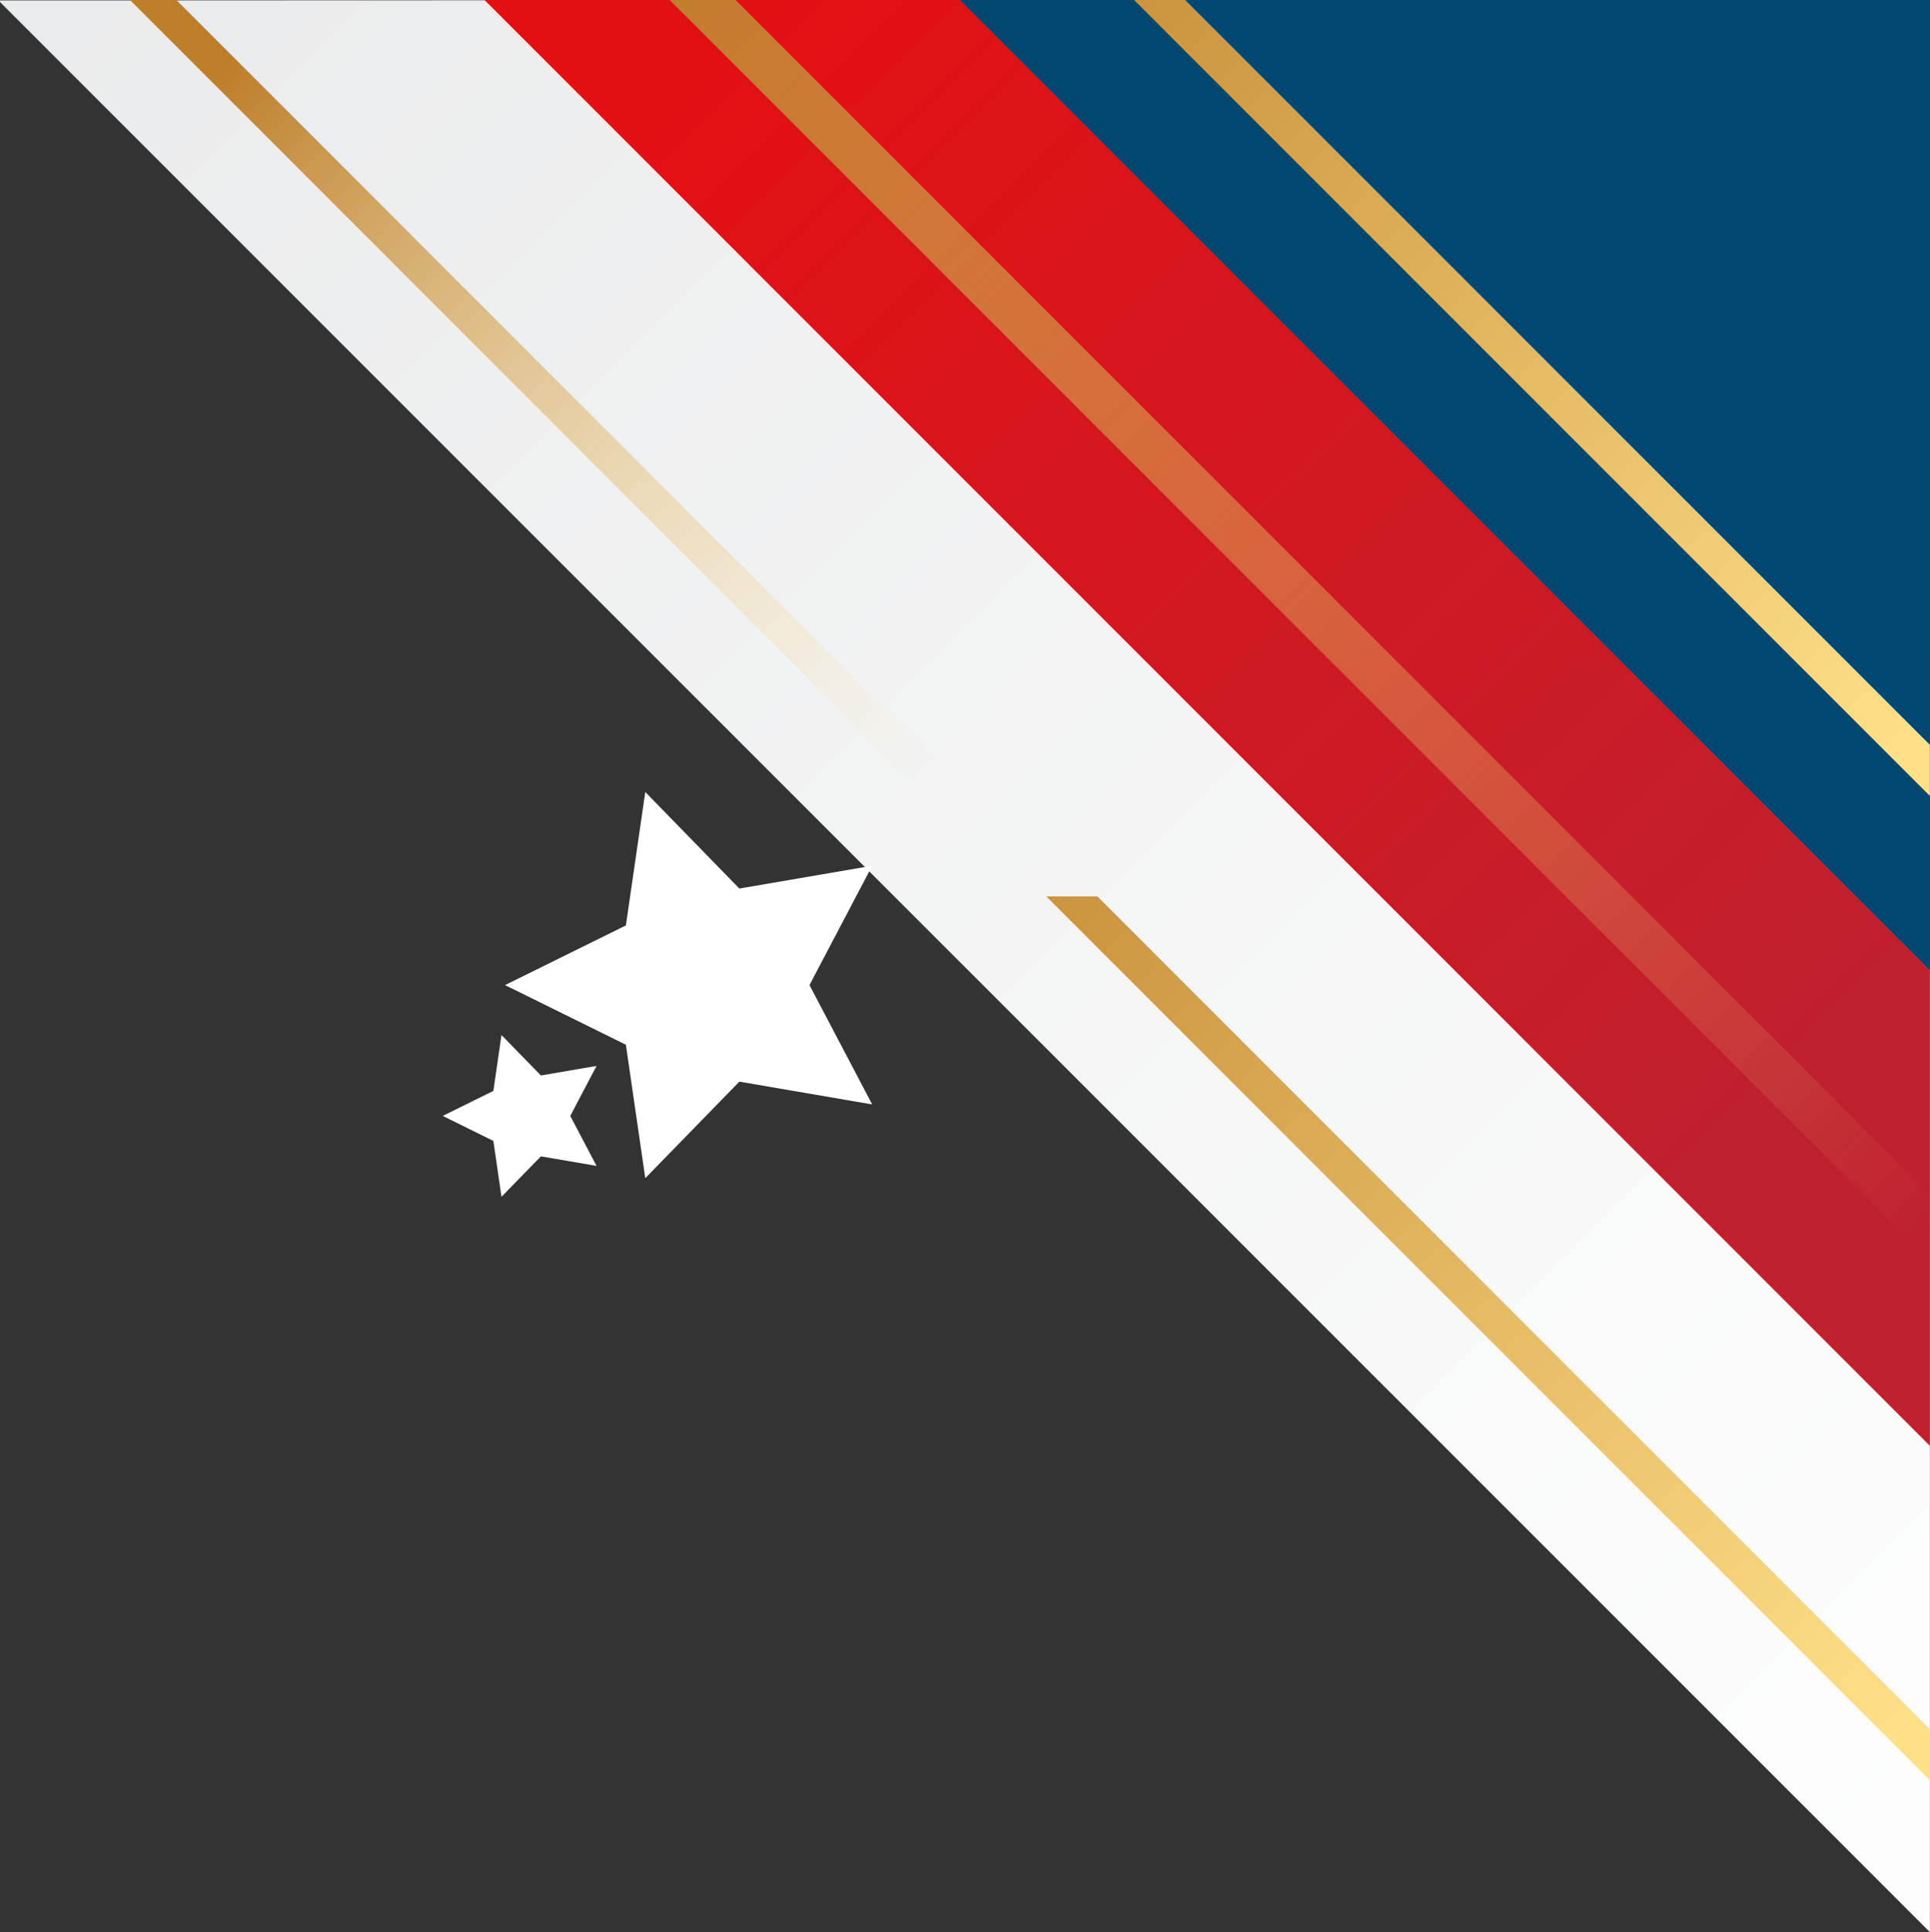 <svg xmlns="http://www.w3.org/2000/svg" xmlns:xlink="http://www.w3.org/1999/xlink" id="Design" viewBox="0 0 3389.06 3391.98"><rect x="0" y="0" width="3389.06" height="3391.98" fill="#333333" stroke="none"/><defs><style>      .cls-1 {        fill: #004872;      }      .cls-2 {        fill: url(#linear-gradient-2);      }      .cls-3 {        fill: #fff;      }      .cls-4 {        fill: url(#linear-gradient-4);      }      .cls-5 {        fill: url(#linear-gradient-3);      }      .cls-6 {        fill: url(#linear-gradient-5);      }      .cls-7 {        fill: url(#linear-gradient-6);      }      .cls-8 {        fill: url(#linear-gradient);      }    </style><linearGradient id="linear-gradient" x1="4701.17" y1="-4875.42" x2="8821.25" y2="-755.34" gradientTransform="translate(9183.97 -2085.28) rotate(-180)" gradientUnits="userSpaceOnUse"><stop offset="0" stop-color="#fff"></stop><stop offset="1" stop-color="#e7e8e9"></stop></linearGradient><linearGradient id="linear-gradient-2" x1="5572.35" y1="-3577.16" x2="7457.05" y2="-1692.45" gradientTransform="translate(9183.97 -2085.28) rotate(-180)" gradientUnits="userSpaceOnUse"><stop offset="0" stop-color="#be202e"></stop><stop offset="1" stop-color="#e31013"></stop></linearGradient><linearGradient id="linear-gradient-3" x1="8109.3" y1="-1926.11" x2="5789.47" y2="-4245.94" gradientTransform="translate(9183.97 -2085.28) rotate(-180)" gradientUnits="userSpaceOnUse"><stop offset="0" stop-color="#bd7e2a"></stop><stop offset="1" stop-color="#fee088" stop-opacity="0"></stop></linearGradient><linearGradient id="linear-gradient-4" x1="8790.54" y1="-2209.76" x2="7560.99" y2="-3439.3" xlink:href="#linear-gradient-3"></linearGradient><linearGradient id="linear-gradient-5" x1="7737.06" y1="-3223.76" x2="5838.71" y2="-5122.11" gradientTransform="translate(9183.97 -2085.28) rotate(-180)" gradientUnits="userSpaceOnUse"><stop offset="0" stop-color="#bd7e2a"></stop><stop offset="1" stop-color="#fee088"></stop></linearGradient><linearGradient id="linear-gradient-6" x1="7541.82" y1="-1691.08" x2="5832.14" y2="-3400.76" xlink:href="#linear-gradient-5"></linearGradient></defs><g><polygon class="cls-8" points="-2.79 .76 2192.64 0 3388.88 0 3388.88 3392.02 -2.79 .76"></polygon><polygon class="cls-2" points="850.86 .04 3388.88 .04 3388.88 2538.23 850.86 .04"></polygon><polygon class="cls-1" points="1686.05 .04 3388.88 .04 3388.88 1702.98 1686.05 .04"></polygon><polygon class="cls-5" points="1175.99 0 1291.68 0 3389.06 2097.38 3389.06 2213.07 1175.99 0"></polygon><polygon class="cls-4" points="228.32 0 309.76 0 1777.67 1468.09 1696.23 1468.09 228.32 0"></polygon><polygon class="cls-6" points="1837.26 1573.7 1927 1573.7 3388.88 3035.58 3388.88 3125.32 1837.26 1573.7"></polygon><polygon class="cls-7" points="1991.48 0 2081.21 0 3388.88 1307.66 3388.88 1397.4 1991.48 0"></polygon></g><g><polygon class="cls-3" points="886.83 1729.4 1099.07 1624.66 1133.11 1390.43 1298.31 1559.92 1531.59 1519.91 1421.45 1729.4 1531.59 1938.9 1298.31 1898.89 1133.11 2068.38 1099.07 1834.15 886.83 1729.4"></polygon><polygon class="cls-3" points="777.45 1959.07 866.36 1915.19 880.61 1817.08 949.82 1888.08 1047.54 1871.31 1001.4 1959.07 1047.54 2046.83 949.82 2030.07 880.61 2101.06 866.36 2002.95 777.45 1959.07"></polygon></g></svg>